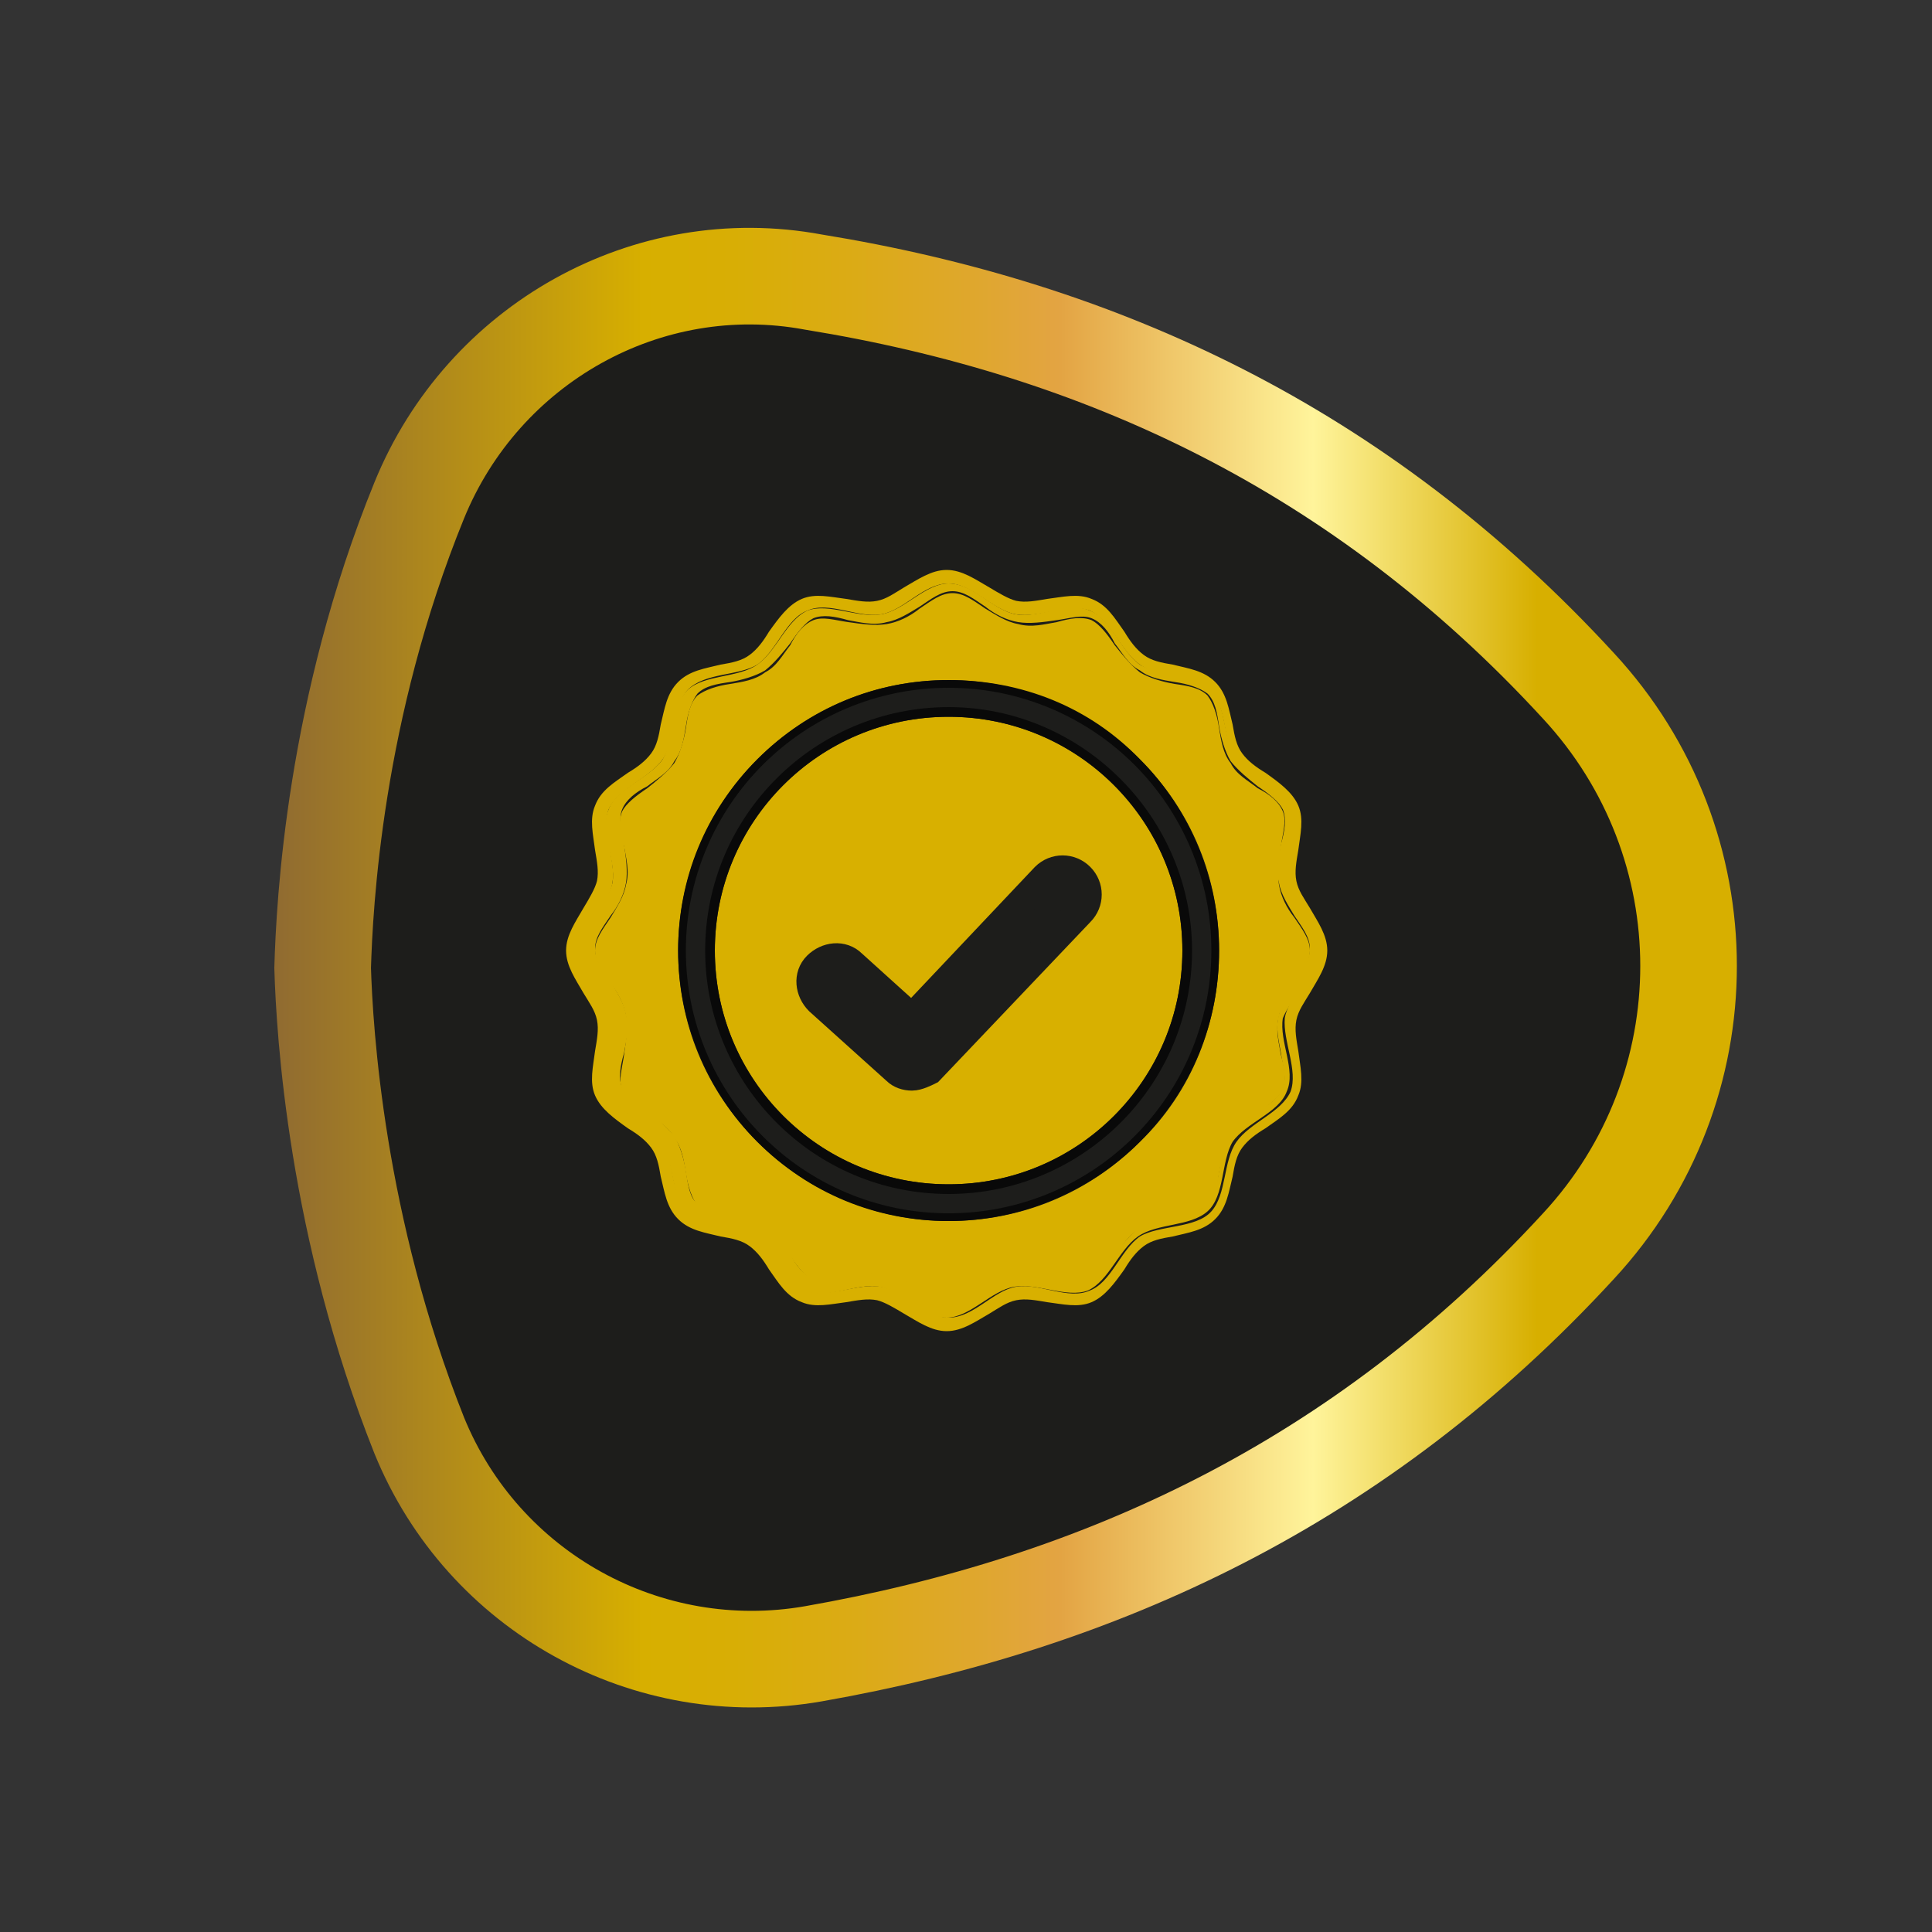 <svg xmlns="http://www.w3.org/2000/svg" xmlns:xlink="http://www.w3.org/1999/xlink" x="0px" y="0px" viewBox="0 0 100 100" style="enable-background:new 0 0 100 100;" xml:space="preserve"><rect x="0" y="0" width="100" height="100" fill="#333333" stroke="none"/><style type="text/css">	.st0{display:none;}	.st1{display:inline;}	.st2{fill:#1D1D1B;stroke:url(#SVGID_1_);stroke-width:5;stroke-miterlimit:10;}	.st3{fill:#D8B000;}	.st4{fill:#1D1D1B;stroke:url(#SVGID_00000003788738115070851840000017572051877356183474_);stroke-width:5;stroke-miterlimit:10;}	.st5{fill:#1D1D1B;stroke:url(#SVGID_00000075137319821905468550000013851167849492736703_);stroke-width:5;stroke-miterlimit:10;}	.st6{fill-rule:evenodd;clip-rule:evenodd;fill:#D8B000;}	.st7{fill:#1D1D1B;stroke:url(#SVGID_00000098216064134813382530000005145808998877312161_);stroke-width:5;stroke-miterlimit:10;}	.st8{fill:#1D1D1B;stroke:url(#SVGID_00000059306876277181604140000017054554926967181199_);stroke-width:5;stroke-miterlimit:10;}	.st9{fill:#1D1D1B;stroke:url(#SVGID_00000021838547031416728010000016183865935413766304_);stroke-width:5;stroke-miterlimit:10;}	.st10{fill:#1D1D1B;stroke:url(#SVGID_00000100349821979869446640000002654581219076628874_);stroke-width:5;stroke-miterlimit:10;}	.st11{fill:#1D1D1B;stroke:url(#SVGID_00000082357671027670245690000003250103704237532545_);stroke-width:5;stroke-miterlimit:10;}	.st12{fill:#090909;}	.st13{fill:#1D1D1B;}	.st14{fill:#1D1D1B;stroke:#1D1D1B;stroke-width:1.5;stroke-miterlimit:10;}	.st15{fill:none;}	.st16{fill:#1D1D1B;stroke:url(#SVGID_00000147197745101190152050000014359690393836255621_);stroke-width:5;stroke-miterlimit:10;}	.st17{fill-rule:evenodd;clip-rule:evenodd;fill:#1D1D1B;}	.st18{fill:#1D1D1B;stroke:url(#SVGID_00000047043761781062413120000013502136277389745802_);stroke-width:5;stroke-miterlimit:10;}	.st19{fill:#1D1D1B;stroke:url(#SVGID_00000176732227304579410830000009766772429244843911_);stroke-width:5;stroke-miterlimit:10;}	.st20{fill:#1D1D1B;stroke:url(#SVGID_00000036967000223761905600000000155115495014461878_);stroke-width:5;stroke-miterlimit:10;}	.st21{fill:#1D1D1B;stroke:url(#SVGID_00000103952040743439548300000009466256727674476473_);stroke-width:5;stroke-miterlimit:10;}	.st22{fill:#1D1D1B;stroke:url(#SVGID_00000067926782359779763800000008951583480148512146_);stroke-width:5;stroke-miterlimit:10;}	.st23{fill:#1D1D1B;stroke:url(#SVGID_00000068675123155421606880000008140707144569424515_);stroke-width:5;stroke-miterlimit:10;}	.st24{fill:#1D1D1B;stroke:url(#SVGID_00000120555657424694718130000003695261848004917640_);stroke-width:5;stroke-miterlimit:10;}</style><g id="FB" class="st0">	<g class="st1">					<linearGradient id="SVGID_1_" gradientUnits="userSpaceOnUse" x1="-99.471" y1="50" x2="-23.817" y2="50" gradientTransform="matrix(-1 0 0 1 -11.644 0)">			<stop offset="0" style="stop-color:#6D3B06"></stop>			<stop offset="0.253" style="stop-color:#F0D762"></stop>			<stop offset="0.473" style="stop-color:#E3A443"></stop>			<stop offset="0.683" style="stop-color:#C98B1F"></stop>			<stop offset="0.876" style="stop-color:#FFE155"></stop>			<stop offset="0.877" style="stop-color:#FFE155"></stop>			<stop offset="0.904" style="stop-color:#D7B748"></stop>			<stop offset="0.931" style="stop-color:#B8963E"></stop>			<stop offset="0.956" style="stop-color:#A27E37"></stop>			<stop offset="0.98" style="stop-color:#957032"></stop>			<stop offset="1" style="stop-color:#906B31"></stop>		</linearGradient>		<path class="st2" d="M79.7,35.5c7.6,8.2,7.6,20.8,0,29C68.3,76.8,54.8,83,40,85.6c-8.6,1.5-17.1-3.2-20.4-11.3   c-4.3-10.8-4.9-20.9-5-24.2c0.1-3.3,0.6-13.4,5-24.2c3.3-8.1,11.8-12.9,20.4-11.3C54.8,17,68.3,23.2,79.7,35.5z"></path>		<path class="st3" d="M55.1,50h-4.9v17.3h-7.2V50h-3.4v-6.1h3.4v-4c0-2.8,1.3-7.3,7.3-7.3l5.3,0v5.9h-3.9c-0.6,0-1.5,0.3-1.5,1.7   v3.6h5.5L55.1,50z M55.1,50"></path>	</g></g><g id="IN" class="st0">	<g class="st1">					<linearGradient id="SVGID_00000149363884364298466890000005176121740283636099_" gradientUnits="userSpaceOnUse" x1="-99.471" y1="50" x2="-23.817" y2="50" gradientTransform="matrix(-1 0 0 1 -11.644 0)">			<stop offset="0.137" style="stop-color:#D7AF00"></stop>			<stop offset="0.29" style="stop-color:#FFF49B"></stop>			<stop offset="0.463" style="stop-color:#E3A443"></stop>			<stop offset="0.52" style="stop-color:#DFA72E"></stop>			<stop offset="0.607" style="stop-color:#DBAB15"></stop>			<stop offset="0.686" style="stop-color:#D8AE05"></stop>			<stop offset="0.749" style="stop-color:#D7AF00"></stop>			<stop offset="1" style="stop-color:#906B31"></stop>		</linearGradient>					<path style="fill:#1D1D1B;stroke:url(#SVGID_00000149363884364298466890000005176121740283636099_);stroke-width:5;stroke-miterlimit:10;" d="   M79.7,35.5c7.6,8.2,7.6,20.8,0,29C68.3,76.8,54.8,83,40,85.6c-8.6,1.5-17.1-3.2-20.4-11.3c-4.3-10.8-4.9-20.9-5-24.2   c0.1-3.3,0.6-13.4,5-24.2c3.3-8.1,11.8-12.9,20.4-11.3C54.8,17,68.3,23.2,79.7,35.5z"></path>		<path class="st3" d="M63.6,52.5v12.1h-7V53.4c0-2.8-1-4.8-3.6-4.8c-1.9,0-3.1,1.3-3.6,2.6c-0.2,0.5-0.2,1.1-0.2,1.7v11.8h-7   c0,0,0.1-19.2,0-21.2h7v3c0,0,0,0,0,0.1h0v-0.1c0.9-1.4,2.6-3.5,6.3-3.5C60.1,43,63.6,46,63.6,52.5L63.6,52.5z M34.7,33.3   c-2.4,0-4,1.6-4,3.7c0,2,1.5,3.7,3.9,3.7h0c2.5,0,4-1.6,4-3.7C38.6,34.9,37.2,33.3,34.7,33.3L34.7,33.3z M31.2,64.7h7V43.5h-7   V64.7z M31.2,64.7"></path>	</g></g><g id="WH" class="st0">	<g class="st1">					<linearGradient id="SVGID_00000119078047636097121810000001458567661270797450_" gradientUnits="userSpaceOnUse" x1="-99.471" y1="50" x2="-23.817" y2="50" gradientTransform="matrix(-1 0 0 1 -11.644 0)">			<stop offset="0.137" style="stop-color:#D7AF00"></stop>			<stop offset="0.29" style="stop-color:#FFF49B"></stop>			<stop offset="0.463" style="stop-color:#E3A443"></stop>			<stop offset="0.52" style="stop-color:#DFA72E"></stop>			<stop offset="0.607" style="stop-color:#DBAB15"></stop>			<stop offset="0.686" style="stop-color:#D8AE05"></stop>			<stop offset="0.749" style="stop-color:#D7AF00"></stop>			<stop offset="1" style="stop-color:#906B31"></stop>		</linearGradient>					<path style="fill:#1D1D1B;stroke:url(#SVGID_00000119078047636097121810000001458567661270797450_);stroke-width:5;stroke-miterlimit:10;" d="   M79.7,35.5c7.6,8.2,7.6,20.8,0,29C68.3,76.8,54.8,83,40,85.6c-8.6,1.5-17.1-3.2-20.4-11.3c-4.3-10.8-4.9-20.9-5-24.2   c0.1-3.3,0.6-13.4,5-24.2c3.3-8.1,11.8-12.9,20.4-11.3C54.8,17,68.3,23.2,79.7,35.5z"></path>		<path class="st6" d="M54.4,54.1c-0.4-0.2-2.5-1.4-2.9-1.5c-0.4-0.2-0.7-0.2-1,0.2c-0.3,0.4-1.2,1.4-1.4,1.7   c-0.3,0.3-0.5,0.3-1,0.1c-0.4-0.2-1.8-0.7-3.4-2.3c-1.3-1.2-2.1-2.7-2.3-3.1c-0.2-0.4,0-0.7,0.2-0.9c0.2-0.2,0.5-0.5,0.7-0.7   c0.2-0.2,0.3-0.4,0.5-0.7c0.2-0.3,0.1-0.5,0-0.8c-0.1-0.2-0.9-2.4-1.2-3.3c-0.3-0.9-0.7-0.8-1-0.8c-0.3,0-0.5-0.1-0.8-0.1   c-0.3,0-0.8,0.1-1.2,0.5c-0.4,0.4-1.6,1.4-1.7,3.6c-0.1,2.2,1.4,4.3,1.6,4.6c0.2,0.3,2.8,5,7.2,6.9c4.4,1.9,4.4,1.3,5.2,1.3   c0.8,0,2.6-1,3-2c0.4-1,0.4-1.9,0.3-2.1C55.1,54.4,54.8,54.3,54.4,54.1L54.4,54.1z M46.4,64.5c-2.9,0-5.6-0.9-7.8-2.4l-5.5,1.8   l1.8-5.3c-1.7-2.3-2.7-5.2-2.7-8.4c0-7.9,6.4-14.3,14.3-14.3c7.9,0,14.3,6.4,14.3,14.3C60.6,58.1,54.2,64.5,46.4,64.5L46.4,64.5z    M46.4,33.1c-9.5,0-17.1,7.7-17.1,17.1c0,3.2,0.9,6.3,2.5,8.8l-3.1,9.2l9.5-3c2.5,1.4,5.3,2.1,8.3,2.1c9.5,0,17.1-7.7,17.1-17.1   C63.5,40.7,55.8,33.1,46.4,33.1L46.4,33.1z"></path>	</g></g><g id="YT" class="st0">	<g class="st1">					<linearGradient id="SVGID_00000005244355596041073770000008783068761318975632_" gradientUnits="userSpaceOnUse" x1="-99.471" y1="50" x2="-23.817" y2="50" gradientTransform="matrix(-1 0 0 1 -11.644 0)">			<stop offset="0.137" style="stop-color:#D7AF00"></stop>			<stop offset="0.29" style="stop-color:#FFF49B"></stop>			<stop offset="0.463" style="stop-color:#E3A443"></stop>			<stop offset="0.52" style="stop-color:#DFA72E"></stop>			<stop offset="0.607" style="stop-color:#DBAB15"></stop>			<stop offset="0.686" style="stop-color:#D8AE05"></stop>			<stop offset="0.749" style="stop-color:#D7AF00"></stop>			<stop offset="1" style="stop-color:#906B31"></stop>		</linearGradient>					<path style="fill:#1D1D1B;stroke:url(#SVGID_00000005244355596041073770000008783068761318975632_);stroke-width:5;stroke-miterlimit:10;" d="   M79.7,35.5c7.6,8.2,7.6,20.8,0,29C68.3,76.8,54.8,83,40,85.6c-8.6,1.5-17.1-3.2-20.4-11.3c-4.3-10.8-4.9-20.9-5-24.2   c0.1-3.3,0.6-13.4,5-24.2c3.3-8.1,11.8-12.9,20.4-11.3C54.8,17,68.3,23.2,79.7,35.5z"></path>		<path class="st6" d="M66.6,41.4c0-3.1-2.5-5.6-5.6-5.6H34.5c-3.1,0-5.6,2.5-5.6,5.6v15.1c0,3.1,2.5,5.6,5.6,5.6H61   c3.1,0,5.6-2.5,5.6-5.6V41.4z M44,55.4V41.2l10.8,7.1L44,55.4z M44,55.4"></path>	</g></g><g id="G_x2B_" class="st0">	<g class="st1">					<linearGradient id="SVGID_00000108267024841217629490000002410860641293364115_" gradientUnits="userSpaceOnUse" x1="-99.471" y1="50" x2="-23.817" y2="50" gradientTransform="matrix(-1 0 0 1 -11.644 0)">			<stop offset="0.137" style="stop-color:#D7AF00"></stop>			<stop offset="0.29" style="stop-color:#FFF49B"></stop>			<stop offset="0.463" style="stop-color:#E3A443"></stop>			<stop offset="0.52" style="stop-color:#DFA72E"></stop>			<stop offset="0.607" style="stop-color:#DBAB15"></stop>			<stop offset="0.686" style="stop-color:#D8AE05"></stop>			<stop offset="0.749" style="stop-color:#D7AF00"></stop>			<stop offset="1" style="stop-color:#906B31"></stop>		</linearGradient>					<path style="fill:#1D1D1B;stroke:url(#SVGID_00000108267024841217629490000002410860641293364115_);stroke-width:5;stroke-miterlimit:10;" d="   M79.7,35.5c7.6,8.2,7.6,20.8,0,29C68.3,76.8,54.8,83,40,85.6c-8.6,1.5-17.1-3.2-20.4-11.3c-4.3-10.8-4.9-20.9-5-24.2   c0.1-3.3,0.6-13.4,5-24.2c3.3-8.1,11.8-12.9,20.4-11.3C54.8,17,68.3,23.2,79.7,35.5z"></path>		<path class="st3" d="M44.4,49.2h12.1c0.1,0.6,0.2,1.3,0.2,2.1c0,7.3-4.9,12.5-12.3,12.5c-7.1,0-12.8-5.7-12.8-12.8   c0-7.1,5.7-12.8,12.8-12.8c3.5,0,6.4,1.3,8.6,3.3l-3.5,3.4c-1-0.9-2.6-2-5.1-2c-4.4,0-7.9,3.6-7.9,8.1s3.6,8.1,7.9,8.1   c5.1,0,7-3.6,7.3-5.5h-7.3V49.2L44.4,49.2z M71.8,49.2h-3.7v-3.7h-3.7v3.7h-3.7v3.7h3.7v3.7h3.7v-3.7h3.7V49.2z"></path>	</g></g><g id="TEL" class="st0">	<g class="st1">					<linearGradient id="SVGID_00000011010605819521185880000003198464252506943409_" gradientUnits="userSpaceOnUse" x1="-99.471" y1="50" x2="-23.817" y2="50" gradientTransform="matrix(-1 0 0 1 -11.644 0)">			<stop offset="0.137" style="stop-color:#D7AF00"></stop>			<stop offset="0.29" style="stop-color:#FFF49B"></stop>			<stop offset="0.463" style="stop-color:#E3A443"></stop>			<stop offset="0.52" style="stop-color:#DFA72E"></stop>			<stop offset="0.607" style="stop-color:#DBAB15"></stop>			<stop offset="0.686" style="stop-color:#D8AE05"></stop>			<stop offset="0.749" style="stop-color:#D7AF00"></stop>			<stop offset="1" style="stop-color:#906B31"></stop>		</linearGradient>					<path style="fill:#1D1D1B;stroke:url(#SVGID_00000011010605819521185880000003198464252506943409_);stroke-width:5;stroke-miterlimit:10;" d="   M79.7,35.5c7.6,8.2,7.6,20.8,0,29C68.3,76.8,54.8,83,40,85.6c-8.6,1.5-17.1-3.2-20.4-11.3c-4.3-10.8-4.9-20.9-5-24.2   c0.1-3.3,0.6-13.4,5-24.2c3.3-8.1,11.8-12.9,20.4-11.3C54.8,17,68.3,23.2,79.7,35.5z"></path>		<path id="g4780_1_" class="st3" d="M60,57.1c1.3,1,2.9,1.9,2.2,4.1c-0.8,2.3-3.6,4.6-6,4.6c-0.3-0.1-1-0.2-1.6-0.5   c-10.5-4.5-18.1-11.9-22.4-22.5c-1.5-3.6,0.1-6.6,3.7-7.8c0.7-0.2,1.3-0.2,1.9,0c1.6,0.6,5.5,6,5.6,7.6c0.1,1.2-0.8,1.9-1.6,2.5   c-1.6,1.1-1.6,2.4-0.9,4c1.5,3.4,4.2,5.8,7.5,7.4c1.2,0.6,2.4,0.5,3.2-0.8c1.5-2.3,3.3-2.2,5.3-0.8C58,55.6,59.1,56.3,60,57.1   L60,57.1z M48.3,35.7c7.7,1.2,11.2,4.8,12.2,12.5c0.1,0.7-0.2,1.8,0.8,1.8c1.1,0,0.8-1,0.8-1.8c0.1-7.3-6.2-14-13.6-14.2   c-0.6,0.1-1.7-0.4-1.8,0.9C46.7,35.7,47.6,35.6,48.3,35.7L48.3,35.7z M49.8,37.8c-0.7-0.1-1.7-0.4-1.9,0.6c-0.2,1.1,0.9,1,1.6,1.1   c4.7,1.1,6.4,2.8,7.2,7.5c0.1,0.7-0.1,1.7,1.1,1.6c0.9-0.1,0.5-1,0.6-1.6C58.4,42.4,54.5,38.3,49.8,37.8L49.8,37.8z M50.2,41.5   c-0.5,0-1,0.1-1.2,0.6c-0.3,0.8,0.3,1,0.9,1.1c1.9,0.3,3,1.5,3.2,3.4c0.1,0.5,0.4,0.9,0.9,0.9c0.7-0.1,0.8-0.7,0.7-1.3   C54.8,43.9,52.3,41.4,50.2,41.5L50.2,41.5z"></path>	</g></g><g id="INS" class="st0">	<g class="st1">					<linearGradient id="SVGID_00000172398913570164086590000002950918284400830868_" gradientUnits="userSpaceOnUse" x1="-99.471" y1="50" x2="-23.817" y2="50" gradientTransform="matrix(-1 0 0 1 -11.644 0)">			<stop offset="0.137" style="stop-color:#D7AF00"></stop>			<stop offset="0.29" style="stop-color:#FFF49B"></stop>			<stop offset="0.463" style="stop-color:#E3A443"></stop>			<stop offset="0.52" style="stop-color:#DFA72E"></stop>			<stop offset="0.607" style="stop-color:#DBAB15"></stop>			<stop offset="0.686" style="stop-color:#D8AE05"></stop>			<stop offset="0.749" style="stop-color:#D7AF00"></stop>			<stop offset="1" style="stop-color:#906B31"></stop>		</linearGradient>					<path style="fill:#1D1D1B;stroke:url(#SVGID_00000172398913570164086590000002950918284400830868_);stroke-width:5;stroke-miterlimit:10;" d="   M79.7,35.5c7.6,8.2,7.6,20.8,0,29C68.3,76.8,54.8,83,40,85.6c-8.6,1.5-17.1-3.2-20.4-11.3c-4.3-10.8-4.9-20.9-5-24.2   c0.1-3.3,0.6-13.4,5-24.2c3.3-8.1,11.8-12.9,20.4-11.3C54.8,17,68.3,23.2,79.7,35.5z"></path>		<path class="st3" d="M55.9,66.4H38c-4.1,0-7.4-3.3-7.4-7.4V41.1c0-4.1,3.3-7.4,7.4-7.4h17.9c4.1,0,7.4,3.3,7.4,7.4V59   C63.3,63.1,59.9,66.4,55.9,66.4z M38,37c-2.3,0-4.1,1.9-4.1,4.1V59c0,2.3,1.9,4.2,4.1,4.2h17.9c2.3,0,4.1-1.9,4.1-4.2V41.1   c0-2.3-1.9-4.1-4.1-4.1H38z M46.9,58.6c-4.7,0-8.5-3.8-8.5-8.5c0-4.7,3.8-8.5,8.5-8.5c4.7,0,8.5,3.8,8.5,8.5   C55.4,54.8,51.6,58.6,46.9,58.6z M46.9,45c-2.9,0-5.2,2.3-5.2,5.2c0,2.9,2.3,5.2,5.2,5.2c2.9,0,5.2-2.3,5.2-5.2   C52.1,47.3,49.8,45,46.9,45z M55.7,39.7c-1.2,0-2.1,1-2.1,2.1c0,1.2,1,2.1,2.1,2.1c1.2,0,2.1-1,2.1-2.1   C57.8,40.6,56.9,39.7,55.7,39.7z"></path>	</g></g><g id="Kwaliteit">	<g>					<linearGradient id="SVGID_00000003816505274476917410000012551710973518685858_" gradientUnits="userSpaceOnUse" x1="-101.562" y1="50" x2="-25.907" y2="50" gradientTransform="matrix(-1 0 0 1 -11.644 0)">			<stop offset="0.137" style="stop-color:#D7AF00"></stop>			<stop offset="0.29" style="stop-color:#FFF49B"></stop>			<stop offset="0.463" style="stop-color:#E3A443"></stop>			<stop offset="0.52" style="stop-color:#DFA72E"></stop>			<stop offset="0.607" style="stop-color:#DBAB15"></stop>			<stop offset="0.686" style="stop-color:#D8AE05"></stop>			<stop offset="0.749" style="stop-color:#D7AF00"></stop>			<stop offset="1" style="stop-color:#906B31"></stop>		</linearGradient>					<path style="fill:#1D1D1B;stroke:url(#SVGID_00000003816505274476917410000012551710973518685858_);stroke-width:5;stroke-miterlimit:10;" d="   M81.7,35.5c7.6,8.2,7.6,20.8,0,29C70.4,76.8,56.9,83,42.1,85.6c-8.6,1.5-17.1-3.2-20.4-11.3c-4.3-10.8-4.9-20.9-5-24.2   c0.1-3.3,0.6-13.4,5-24.2c3.3-8.1,11.8-12.9,20.4-11.3C56.9,17,70.4,23.2,81.7,35.5z"></path>		<path class="st3" d="M67,50.9c0.4-0.6,0.8-1.1,0.8-1.7s-0.4-1.1-0.8-1.7c-0.4-0.5-0.7-1.1-0.8-1.7c-0.1-0.6,0-1.3,0.1-2   c0.1-0.7,0.3-1.3,0.1-1.8c-0.2-0.5-0.7-0.9-1.3-1.2c-0.5-0.4-1.1-0.7-1.4-1.3c-0.4-0.5-0.5-1.2-0.6-1.8c-0.1-0.7-0.3-1.3-0.6-1.7   c-0.4-0.4-1-0.5-1.7-0.6c-0.6-0.1-1.3-0.3-1.8-0.6c-0.5-0.4-0.9-0.9-1.3-1.4c-0.4-0.6-0.8-1.1-1.2-1.3c-0.5-0.2-1.1-0.1-1.8,0.1   c-0.6,0.1-1.3,0.3-2,0.1c-0.6-0.1-1.2-0.5-1.7-0.8c-0.6-0.4-1.1-0.8-1.7-0.8s-1.1,0.4-1.7,0.8c-0.5,0.4-1.1,0.7-1.7,0.8   c-0.6,0.1-1.3,0-2-0.1c-0.7-0.1-1.3-0.3-1.8-0.1c-0.5,0.2-0.9,0.7-1.2,1.3c-0.4,0.5-0.7,1.1-1.3,1.4c-0.5,0.4-1.2,0.5-1.8,0.6   c-0.7,0.1-1.3,0.3-1.7,0.6c-0.4,0.4-0.5,1-0.6,1.7c-0.1,0.6-0.3,1.3-0.6,1.8c-0.4,0.5-0.9,0.9-1.4,1.3c-0.6,0.4-1.1,0.8-1.3,1.2   c-0.2,0.5-0.1,1.1,0.1,1.8c0.1,0.6,0.3,1.3,0.1,2c-0.1,0.6-0.5,1.2-0.8,1.7c-0.4,0.6-0.8,1.1-0.8,1.7s0.4,1.1,0.8,1.7   c0.4,0.5,0.7,1.1,0.8,1.7c0.1,0.6,0,1.3-0.1,2c-0.1,0.7-0.3,1.3-0.1,1.8c0.2,0.5,0.7,0.9,1.3,1.2c0.5,0.4,1.1,0.7,1.4,1.3   c0.4,0.5,0.5,1.2,0.6,1.8c0.1,0.7,0.3,1.3,0.6,1.7s1,0.5,1.7,0.6c0.6,0.1,1.3,0.3,1.8,0.6c0.5,0.4,0.9,0.9,1.3,1.4   c0.4,0.6,0.8,1.1,1.2,1.3c0.5,0.2,1.1,0.1,1.8-0.1c0.5-0.1,0.9-0.2,1.4-0.2c0.2,0,0.4,0,0.6,0.1c0.6,0.1,1.2,0.5,1.7,0.8   c0.6,0.4,1.1,0.8,1.7,0.8s1.1-0.4,1.7-0.8c0.5-0.4,1.1-0.7,1.7-0.8c0.6-0.1,1.3,0,2,0.1c0.7,0.1,1.3,0.3,1.8,0.1   c0.5-0.2,0.9-0.7,1.2-1.3c0.4-0.5,0.7-1.1,1.3-1.4c0.5-0.4,1.2-0.5,1.8-0.6c0.7-0.1,1.3-0.3,1.7-0.6s0.5-1,0.6-1.7   c0.1-0.6,0.3-1.3,0.6-1.8c0.4-0.5,0.9-0.9,1.4-1.3c0.6-0.4,1.1-0.8,1.3-1.2c0.2-0.5,0.1-1.1-0.1-1.8c-0.1-0.6-0.3-1.3-0.1-2   C66.3,52,66.7,51.4,67,50.9z M59,59.1c-2.7,2.7-6.2,4.1-9.9,4.1s-7.3-1.5-9.9-4.1c-2.7-2.7-4.1-6.2-4.1-9.9s1.5-7.3,4.1-9.9   c2.7-2.7,6.2-4.1,9.9-4.1s7.3,1.5,9.9,4.1c2.7,2.7,4.1,6.2,4.1,9.9S61.7,56.5,59,59.1z"></path>		<path class="st3" d="M67.8,51.4c0.4-0.7,0.9-1.4,0.9-2.2s-0.5-1.5-0.9-2.2c-0.3-0.5-0.6-0.9-0.7-1.4c-0.1-0.5,0-1,0.1-1.6   c0.1-0.8,0.3-1.6,0-2.3c-0.3-0.7-1-1.2-1.7-1.7c-0.5-0.3-0.9-0.6-1.2-1c-0.3-0.4-0.4-0.9-0.5-1.5c-0.2-0.8-0.3-1.6-0.9-2.2   s-1.4-0.7-2.2-0.9c-0.6-0.1-1.1-0.2-1.5-0.5c-0.4-0.3-0.7-0.7-1-1.2c-0.5-0.7-0.9-1.4-1.7-1.7c-0.7-0.3-1.5-0.1-2.3,0   c-0.6,0.1-1.1,0.2-1.6,0.1c-0.4-0.1-0.9-0.4-1.4-0.7c-0.7-0.4-1.4-0.9-2.2-0.9s-1.5,0.5-2.2,0.9c-0.5,0.3-0.9,0.6-1.4,0.7   c-0.5,0.1-1,0-1.6-0.1c-0.8-0.1-1.6-0.3-2.3,0c-0.7,0.3-1.2,1-1.7,1.7c-0.3,0.5-0.6,0.9-1,1.2c-0.4,0.3-0.9,0.4-1.5,0.5   c-0.8,0.2-1.6,0.3-2.2,0.9s-0.7,1.4-0.9,2.2c-0.1,0.6-0.2,1.1-0.5,1.5c-0.3,0.4-0.7,0.7-1.2,1c-0.7,0.5-1.4,0.9-1.7,1.7   c-0.3,0.7-0.1,1.5,0,2.3c0.1,0.6,0.2,1.1,0.1,1.6c-0.1,0.4-0.4,0.9-0.7,1.4c-0.4,0.7-0.9,1.4-0.9,2.2c0,0.8,0.5,1.5,0.9,2.2   c0.3,0.5,0.6,0.9,0.7,1.4c0.1,0.5,0,1-0.1,1.6c-0.1,0.8-0.3,1.6,0,2.3c0.3,0.7,1,1.2,1.7,1.7c0.5,0.3,0.9,0.6,1.2,1   c0.3,0.4,0.4,0.9,0.5,1.5c0.2,0.8,0.3,1.6,0.9,2.2c0.6,0.6,1.4,0.7,2.2,0.9c0.6,0.1,1.1,0.2,1.5,0.5c0.4,0.3,0.7,0.7,1,1.2   c0.5,0.7,0.9,1.4,1.7,1.7c0.7,0.3,1.5,0.1,2.3,0c0.6-0.1,1.1-0.2,1.6-0.1c0.4,0.1,0.9,0.4,1.4,0.7c0.7,0.4,1.4,0.9,2.2,0.9   s1.5-0.5,2.2-0.9c0.5-0.3,0.9-0.6,1.4-0.7c0.5-0.1,1,0,1.6,0.1c0.8,0.1,1.6,0.3,2.3,0c0.7-0.3,1.2-1,1.7-1.7   c0.3-0.5,0.6-0.9,1-1.2c0.4-0.3,0.9-0.4,1.5-0.5c0.8-0.2,1.6-0.3,2.2-0.9c0.6-0.6,0.7-1.4,0.9-2.2c0.1-0.6,0.2-1.1,0.5-1.5   c0.3-0.4,0.7-0.7,1.2-1c0.7-0.5,1.4-0.9,1.7-1.7c0.3-0.7,0.1-1.5,0-2.3c-0.1-0.6-0.2-1.1-0.1-1.6C67.2,52.3,67.5,51.9,67.8,51.4z    M66.8,56.5c-0.5,1.1-2.1,1.6-2.8,2.6c-0.7,1-0.5,2.7-1.3,3.6S60,63.4,59,64c-1,0.7-1.5,2.4-2.6,2.8c-1.1,0.5-2.6-0.4-3.8-0.2   c-1.2,0.2-2.2,1.6-3.5,1.6c-1.2,0-2.3-1.4-3.5-1.6c-1.2-0.2-2.7,0.6-3.8,0.2c-1.1-0.5-1.6-2.1-2.6-2.8c-1-0.7-2.7-0.5-3.6-1.3   c-0.9-0.9-0.7-2.6-1.3-3.6c-0.7-1-2.4-1.5-2.8-2.6c-0.5-1.1,0.4-2.6,0.2-3.8c-0.2-1.2-1.6-2.2-1.6-3.5c0-1.2,1.4-2.3,1.6-3.5   c0.2-1.2-0.6-2.7-0.2-3.8c0.5-1.1,2.1-1.6,2.8-2.6c0.7-1,0.5-2.7,1.3-3.6c0.9-0.9,2.6-0.7,3.6-1.3c1-0.7,1.5-2.4,2.6-2.8   c1.1-0.5,2.6,0.4,3.8,0.2c1.2-0.2,2.2-1.6,3.5-1.6c1.2,0,2.3,1.4,3.5,1.6c1.2,0.2,2.7-0.6,3.8-0.2c1.1,0.5,1.6,2.1,2.6,2.8   c1,0.7,2.7,0.5,3.6,1.3s0.7,2.6,1.3,3.6c0.7,1,2.4,1.5,2.8,2.6c0.5,1.1-0.4,2.6-0.2,3.8c0.2,1.2,1.6,2.2,1.6,3.5   c0,1.2-1.4,2.3-1.6,3.5C66.4,53.9,67.2,55.4,66.8,56.5z"></path>		<path class="st3" d="M68.2,49.2c0-1.2-1.4-2.3-1.6-3.5c-0.2-1.2,0.6-2.7,0.2-3.8c-0.5-1.1-2.1-1.6-2.8-2.6c-0.7-1-0.5-2.7-1.3-3.6   S60,35,59,34.4c-1-0.7-1.5-2.4-2.6-2.8c-1.1-0.5-2.6,0.4-3.8,0.2c-1.2-0.2-2.2-1.6-3.5-1.6c-1.2,0-2.3,1.4-3.5,1.6   c-1.2,0.2-2.7-0.6-3.8-0.2c-1.1,0.5-1.6,2.1-2.6,2.8c-1,0.7-2.7,0.5-3.6,1.3c-0.9,0.9-0.7,2.6-1.3,3.6c-0.7,1-2.4,1.5-2.8,2.6   c-0.5,1.1,0.4,2.6,0.2,3.8C31.4,46.9,30,48,30,49.2c0,1.2,1.4,2.3,1.6,3.5c0.2,1.2-0.6,2.7-0.2,3.8c0.5,1.1,2.1,1.6,2.8,2.6   c0.7,1,0.5,2.7,1.3,3.6c0.9,0.9,2.6,0.7,3.6,1.3c1,0.7,1.5,2.4,2.6,2.8c1.1,0.5,2.6-0.4,3.8-0.2c1.2,0.2,2.2,1.6,3.5,1.6   c1.2,0,2.3-1.4,3.5-1.6c1.2-0.2,2.7,0.6,3.8,0.2c1.1-0.5,1.6-2.1,2.6-2.8c1-0.7,2.7-0.5,3.6-1.3s0.7-2.6,1.3-3.6   c0.7-1,2.4-1.5,2.8-2.6c0.5-1.1-0.4-2.6-0.2-3.8C66.9,51.5,68.2,50.4,68.2,49.2z M66.3,54.5c0.1,0.7,0.3,1.3,0.1,1.8   c-0.2,0.5-0.7,0.9-1.3,1.2c-0.5,0.4-1.1,0.7-1.4,1.3c-0.4,0.5-0.5,1.2-0.6,1.8c-0.1,0.7-0.3,1.3-0.6,1.7s-1,0.5-1.7,0.6   c-0.6,0.1-1.3,0.3-1.8,0.6c-0.5,0.4-0.9,0.9-1.3,1.4c-0.4,0.6-0.8,1.1-1.2,1.3c-0.5,0.2-1.1,0.1-1.8-0.1c-0.6-0.1-1.3-0.3-2-0.1   c-0.6,0.1-1.2,0.5-1.7,0.8c-0.6,0.4-1.1,0.8-1.7,0.8s-1.1-0.4-1.7-0.8c-0.5-0.4-1.1-0.7-1.7-0.8c-0.2,0-0.4-0.1-0.6-0.1   c-0.5,0-0.9,0.1-1.4,0.2c-0.7,0.1-1.3,0.3-1.8,0.1c-0.5-0.2-0.9-0.7-1.2-1.3c-0.4-0.5-0.7-1.1-1.3-1.4c-0.5-0.4-1.2-0.5-1.8-0.6   c-0.7-0.1-1.3-0.3-1.7-0.6s-0.5-1-0.6-1.7c-0.1-0.6-0.3-1.3-0.6-1.8c-0.4-0.5-0.9-0.9-1.4-1.3c-0.6-0.4-1.1-0.8-1.3-1.2   c-0.2-0.5-0.1-1.1,0.1-1.8c0.1-0.6,0.3-1.3,0.1-2c-0.1-0.6-0.5-1.2-0.8-1.7c-0.4-0.6-0.8-1.1-0.8-1.7s0.4-1.1,0.8-1.7   c0.4-0.5,0.7-1.1,0.8-1.7c0.1-0.6,0-1.3-0.1-2c-0.1-0.7-0.3-1.3-0.1-1.8c0.2-0.5,0.7-0.9,1.3-1.2c0.5-0.4,1.1-0.7,1.4-1.3   c0.4-0.5,0.5-1.2,0.6-1.8c0.1-0.7,0.3-1.3,0.6-1.7c0.4-0.4,1-0.5,1.7-0.6c0.6-0.1,1.3-0.3,1.8-0.6c0.5-0.4,0.9-0.9,1.3-1.4   c0.4-0.6,0.8-1.1,1.2-1.3c0.5-0.2,1.1-0.1,1.8,0.1c0.6,0.1,1.3,0.3,2,0.1c0.6-0.1,1.2-0.5,1.7-0.8c0.6-0.4,1.1-0.8,1.7-0.8   s1.1,0.4,1.7,0.8c0.5,0.4,1.1,0.7,1.7,0.8c0.6,0.1,1.3,0,2-0.1c0.7-0.1,1.3-0.3,1.8-0.1c0.5,0.2,0.9,0.7,1.2,1.3   c0.4,0.5,0.7,1.1,1.3,1.4c0.5,0.4,1.2,0.5,1.8,0.6c0.7,0.1,1.3,0.3,1.7,0.6c0.4,0.4,0.5,1,0.6,1.7c0.1,0.6,0.3,1.3,0.6,1.8   c0.4,0.5,0.9,0.9,1.4,1.3c0.6,0.4,1.1,0.8,1.3,1.2c0.2,0.5,0.1,1.1-0.1,1.8c-0.1,0.6-0.3,1.3-0.1,2c0.1,0.6,0.5,1.2,0.8,1.7   c0.4,0.6,0.8,1.1,0.8,1.7s-0.4,1.1-0.8,1.7c-0.4,0.5-0.7,1.1-0.8,1.7C66,53.2,66.2,53.9,66.3,54.5z"></path>		<circle class="st3" cx="49.1" cy="49.2" r="12.1"></circle>		<path class="st12" d="M49.1,35.2c-3.8,0-7.3,1.5-9.9,4.1c-2.7,2.7-4.1,6.2-4.1,9.9s1.5,7.3,4.1,9.9c2.7,2.7,6.2,4.1,9.9,4.1   s7.3-1.5,9.9-4.1c2.7-2.7,4.1-6.2,4.1-9.9s-1.5-7.3-4.1-9.9C56.4,36.6,52.9,35.2,49.1,35.2z M49.1,62.8c-7.5,0-13.6-6.1-13.6-13.6   c0-7.5,6.1-13.6,13.6-13.6s13.6,6.1,13.6,13.6C62.7,56.7,56.6,62.8,49.1,62.8z"></path>		<path class="st12" d="M49.1,36.6c-6.9,0-12.6,5.6-12.6,12.6c0,6.9,5.6,12.6,12.6,12.6c6.9,0,12.6-5.6,12.6-12.6   C61.7,42.3,56,36.6,49.1,36.6z M49.1,61.3c-6.7,0-12.1-5.4-12.1-12.1s5.4-12.1,12.1-12.1s12.1,5.4,12.1,12.1S55.8,61.3,49.1,61.3z   "></path>		<path class="st13" d="M49.1,35.6c-7.5,0-13.6,6.1-13.6,13.6c0,7.5,6.1,13.6,13.6,13.6s13.6-6.1,13.6-13.6   C62.7,41.7,56.6,35.6,49.1,35.6z M58.7,58.8c-2.6,2.6-6,4-9.6,4c-3.6,0-7-1.4-9.6-4c-2.6-2.6-4-6-4-9.6c0-3.6,1.4-7,4-9.6   c2.6-2.6,6-4,9.6-4c3.6,0,7,1.4,9.6,4c2.6,2.6,4,6,4,9.6C62.7,52.8,61.3,56.2,58.7,58.8z"></path>		<g>			<g>				<path class="st14" d="M47.2,55.7c-0.3,0-0.6-0.1-0.8-0.3l-4-3.6c-0.5-0.5-0.6-1.3-0.1-1.8c0.5-0.5,1.3-0.6,1.8-0.1l3.1,2.8     l6.9-7.3c0.5-0.5,1.3-0.5,1.8,0c0.5,0.5,0.5,1.3,0,1.8l-7.8,8.2C47.9,55.5,47.5,55.7,47.2,55.7z"></path>			</g>		</g>		<line class="st15" x1="12.6" y1="71.1" x2="12.6" y2="71.7"></line>	</g></g><g id="Waardevol" class="st0">	<g class="st1">					<linearGradient id="SVGID_00000105407835032512287760000011285913473603865737_" gradientUnits="userSpaceOnUse" x1="-99.471" y1="50" x2="-23.817" y2="50" gradientTransform="matrix(-1 0 0 1 -11.644 0)">			<stop offset="0.137" style="stop-color:#D7AF00"></stop>			<stop offset="0.29" style="stop-color:#FFF49B"></stop>			<stop offset="0.463" style="stop-color:#E3A443"></stop>			<stop offset="0.52" style="stop-color:#DFA72E"></stop>			<stop offset="0.607" style="stop-color:#DBAB15"></stop>			<stop offset="0.686" style="stop-color:#D8AE05"></stop>			<stop offset="0.749" style="stop-color:#D7AF00"></stop>			<stop offset="1" style="stop-color:#906B31"></stop>		</linearGradient>					<path style="fill:#1D1D1B;stroke:url(#SVGID_00000105407835032512287760000011285913473603865737_);stroke-width:5;stroke-miterlimit:10;" d="   M79.7,35.5c7.6,8.2,7.6,20.8,0,29C68.3,76.8,54.8,83,40,85.6c-8.6,1.5-17.1-3.2-20.4-11.3c-4.3-10.8-4.9-20.9-5-24.2   c0.1-3.3,0.6-13.4,5-24.2c3.3-8.1,11.8-12.9,20.4-11.3C54.8,17,68.3,23.2,79.7,35.5z"></path>		<path class="st6" d="M61.1,40.3c-0.3,0.2-0.7,0.1-0.9-0.2c-0.2-0.3-0.1-0.7,0.2-0.9l3.7-2.1c0.3-0.2,0.7-0.1,0.9,0.2   c0.2,0.3,0.1,0.7-0.2,0.9L61.1,40.3z"></path>		<path class="st6" d="M62.4,47.9c-0.4,0-0.6-0.3-0.6-0.6c0-0.4,0.3-0.6,0.6-0.6h4.3c0.4,0,0.6,0.3,0.6,0.6c0,0.4-0.3,0.6-0.6,0.6   H62.4z"></path>		<path class="st6" d="M55.7,38.4c-2.2-2.2-5.3-3.6-8.7-3.6c-3.4,0-6.4,1.4-8.7,3.6c-2.2,2.2-3.6,5.3-3.6,8.7c0,4.5,1.8,6.3,3.5,8.1   c1.4,1.5,2.8,2.9,2.9,6c0,0.6,0.2,1.5,0.7,2.1c0.4,0.6,0.9,1,1.6,1h7c0.7,0,1.2-0.4,1.6-1c0.4-0.6,0.7-1.5,0.7-2.1   c0.1-3.1,1.5-4.6,2.9-6c1.7-1.8,3.5-3.6,3.5-8.1C59.3,43.7,57.9,40.6,55.7,38.4z"></path>		<path class="st6" d="M42.8,68.7c-0.4,0-0.6-0.5-0.6-1c0-0.6,0.3-1,0.6-1h8.5c0.4,0,0.6,0.5,0.6,1c0,0.6-0.3,1-0.6,1H42.8z"></path>		<path class="st6" d="M47.6,30.8c0,0.4-0.3,0.6-0.6,0.6c-0.4,0-0.6-0.3-0.6-0.6v-4.1c0-0.4,0.3-0.6,0.6-0.6c0.4,0,0.6,0.3,0.6,0.6   V30.8z"></path>		<path class="st6" d="M55.2,33.4c-0.2,0.3-0.6,0.4-0.9,0.2c-0.3-0.2-0.4-0.6-0.2-0.9l2.1-3.6c0.2-0.3,0.6-0.4,0.9-0.2   c0.3,0.2,0.4,0.6,0.2,0.9L55.2,33.4z"></path>		<path class="st6" d="M60.4,55.3c-0.3-0.2-0.4-0.6-0.2-0.9c0.2-0.3,0.6-0.4,0.9-0.2l3.8,2.2c0.3,0.2,0.4,0.6,0.2,0.9   c-0.2,0.3-0.6,0.4-0.9,0.2L60.4,55.3z"></path>		<path class="st6" d="M39.6,32.8c0.2,0.3,0.1,0.7-0.2,0.9c-0.3,0.2-0.7,0.1-0.9-0.2l-2.1-3.6c-0.2-0.3-0.1-0.7,0.2-0.9   c0.3-0.2,0.7-0.1,0.9,0.2L39.6,32.8z"></path>		<path class="st6" d="M33.4,39.2c0.3,0.2,0.4,0.6,0.2,0.9c-0.2,0.3-0.6,0.4-0.9,0.2l-3.7-2.1c-0.3-0.2-0.4-0.6-0.2-0.9   c0.2-0.3,0.6-0.4,0.9-0.2L33.4,39.2z"></path>		<path class="st6" d="M31.2,46.6c0.4,0,0.6,0.3,0.6,0.6c0,0.4-0.3,0.6-0.6,0.6h-4.3c-0.4,0-0.6-0.3-0.6-0.6c0-0.4,0.3-0.6,0.6-0.6   H31.2z"></path>		<path class="st6" d="M32.6,54.2c0.3-0.2,0.7-0.1,0.9,0.2c0.2,0.3,0.1,0.7-0.2,0.9l-3.8,2.2c-0.3,0.2-0.7,0.1-0.9-0.2   c-0.2-0.3-0.1-0.7,0.2-0.9L32.6,54.2z"></path>		<path class="st6" d="M42.8,73c-0.4,0-0.6-0.5-0.6-1c0-0.6,0.3-1,0.6-1h8.5c0.4,0,0.6,0.5,0.6,1c0,0.6-0.3,1-0.6,1H42.8z"></path>		<polygon class="st17" points="44.8,59.3 47.8,50.9 41.6,50.9 50.4,39.3 47.1,47.7 53.3,47.7   "></polygon>	</g></g><g id="NO-Nonsense" class="st0">	<g class="st1">					<linearGradient id="SVGID_00000178197442550953629520000015356534139471802264_" gradientUnits="userSpaceOnUse" x1="-99.471" y1="50" x2="-23.817" y2="50" gradientTransform="matrix(-1 0 0 1 -11.644 0)">			<stop offset="0" style="stop-color:#6D3B06"></stop>			<stop offset="0.253" style="stop-color:#F0D762"></stop>			<stop offset="0.473" style="stop-color:#E3A443"></stop>			<stop offset="0.683" style="stop-color:#C98B1F"></stop>			<stop offset="0.876" style="stop-color:#FFE155"></stop>			<stop offset="0.877" style="stop-color:#FFE155"></stop>			<stop offset="0.904" style="stop-color:#D7B748"></stop>			<stop offset="0.931" style="stop-color:#B8963E"></stop>			<stop offset="0.956" style="stop-color:#A27E37"></stop>			<stop offset="0.98" style="stop-color:#957032"></stop>			<stop offset="1" style="stop-color:#906B31"></stop>		</linearGradient>					<path style="fill:#1D1D1B;stroke:url(#SVGID_00000178197442550953629520000015356534139471802264_);stroke-width:5;stroke-miterlimit:10;" d="   M79.7,35.5c7.6,8.2,7.6,20.8,0,29C68.3,76.8,54.8,83,40,85.6c-8.6,1.5-17.1-3.2-20.4-11.3c-4.3-10.8-4.9-20.9-5-24.2   c0.1-3.3,0.6-13.4,5-24.2c3.3-8.1,11.8-12.9,20.4-11.3C54.8,17,68.3,23.2,79.7,35.5z"></path>		<g id="XMLID_1176_">			<polygon id="XMLID_1395_" class="st3" points="67.9,45.7 64.1,39.9 60.2,45.7    "></polygon>			<polygon id="XMLID_1392_" class="st3" points="59,47.7 52.4,64.6 67.4,47.7    "></polygon>			<polygon id="XMLID_1389_" class="st3" points="62.2,39.2 51.9,39.2 58.2,45.2    "></polygon>			<polygon id="XMLID_1386_" class="st3" points="39.3,47.7 47.6,68.8 48.1,69.3 48.6,68.8 56.9,47.7    "></polygon>			<polygon id="XMLID_1383_" class="st3" points="55.9,45.7 49.1,39.2 47.2,39.2 40.3,45.7    "></polygon>			<polygon id="XMLID_1380_" class="st3" points="44.3,39.2 34,39.2 38,45.2    "></polygon>			<polygon id="XMLID_1377_" class="st3" points="28.8,47.7 43.9,64.6 37.2,47.7    "></polygon>			<polygon id="XMLID_1374_" class="st3" points="32.1,39.9 28.3,45.7 36,45.7    "></polygon>		</g>		<path class="st3" d="M33.9,33.4c-0.4-0.3-0.8-0.5-1.2-0.6c0,0,0,0,0,0c-0.3-0.1-0.5-0.3-0.6-0.6c0,0,0,0,0,0   c-0.1-0.4-0.3-0.8-0.6-1.2c-0.3,0.4-0.5,0.8-0.6,1.2c0,0,0,0,0,0c-0.1,0.3-0.3,0.5-0.6,0.6c0,0,0,0,0,0c-0.4,0.1-0.8,0.3-1.2,0.6   c0.4,0.3,0.8,0.5,1.2,0.6c0,0,0,0,0,0c0.3,0.1,0.5,0.3,0.6,0.6c0,0,0,0,0,0c0.1,0.4,0.3,0.8,0.6,1.2c0.3-0.4,0.5-0.8,0.6-1.2   c0,0,0,0,0,0c0.1-0.3,0.3-0.5,0.6-0.6c0,0,0,0,0,0C33.1,33.9,33.5,33.7,33.9,33.4z"></path>		<path class="st3" d="M69.1,54.3c-0.2-0.2-0.4-0.2-0.6-0.3c0,0,0,0,0,0c-0.1,0-0.2-0.1-0.3-0.3c0,0,0,0,0,0   c-0.1-0.2-0.1-0.4-0.3-0.6c-0.2,0.2-0.2,0.4-0.3,0.6c0,0,0,0,0,0c0,0.1-0.1,0.2-0.3,0.3c0,0,0,0,0,0c-0.2,0.1-0.4,0.1-0.6,0.3   c0.2,0.2,0.4,0.2,0.6,0.3c0,0,0,0,0,0c0.1,0,0.2,0.1,0.3,0.3c0,0,0,0,0,0c0.1,0.2,0.1,0.4,0.3,0.6c0.2-0.2,0.2-0.4,0.3-0.6   c0,0,0,0,0,0c0-0.1,0.1-0.2,0.3-0.3c0,0,0,0,0,0C68.7,54.5,68.9,54.4,69.1,54.3z"></path>		<path class="st3" d="M68.5,60.2c-0.4-0.3-0.8-0.5-1.2-0.6c0,0,0,0,0,0c-0.3-0.1-0.5-0.3-0.6-0.6c0,0,0,0,0,0   c-0.1-0.4-0.3-0.8-0.6-1.2c-0.3,0.4-0.5,0.8-0.6,1.2c0,0,0,0,0,0c-0.1,0.3-0.3,0.5-0.6,0.6c0,0,0,0,0,0c-0.4,0.1-0.8,0.3-1.2,0.6   c0.4,0.3,0.8,0.5,1.2,0.6c0,0,0,0,0,0c0.3,0.1,0.5,0.3,0.6,0.6c0,0,0,0,0,0c0.1,0.4,0.3,0.8,0.6,1.2c0.3-0.4,0.5-0.8,0.6-1.2   c0,0,0,0,0,0c0.1-0.3,0.3-0.5,0.6-0.6c0,0,0,0,0,0C67.7,60.7,68.1,60.5,68.5,60.2z"></path>	</g></g><g id="Pen" class="st0">	<g class="st1">					<linearGradient id="SVGID_00000132767591153104395790000008709113404137187972_" gradientUnits="userSpaceOnUse" x1="-99.471" y1="50" x2="-23.817" y2="50" gradientTransform="matrix(-1 0 0 1 -11.644 0)">			<stop offset="0.137" style="stop-color:#D7AF00"></stop>			<stop offset="0.29" style="stop-color:#FFF49B"></stop>			<stop offset="0.463" style="stop-color:#E3A443"></stop>			<stop offset="0.52" style="stop-color:#DFA72E"></stop>			<stop offset="0.607" style="stop-color:#DBAB15"></stop>			<stop offset="0.686" style="stop-color:#D8AE05"></stop>			<stop offset="0.749" style="stop-color:#D7AF00"></stop>			<stop offset="1" style="stop-color:#906B31"></stop>		</linearGradient>					<path style="fill:#1D1D1B;stroke:url(#SVGID_00000132767591153104395790000008709113404137187972_);stroke-width:5;stroke-miterlimit:10;" d="   M79.7,35.5c7.6,8.2,7.6,20.8,0,29C68.3,76.8,54.8,83,40,85.6c-8.6,1.5-17.1-3.2-20.4-11.3c-4.3-10.8-4.9-20.9-5-24.2   c0.1-3.3,0.6-13.4,5-24.2c3.3-8.1,11.8-12.9,20.4-11.3C54.8,17,68.3,23.2,79.7,35.5z"></path>					<rect x="36.4" y="63.7" transform="matrix(-0.882 0.471 -0.471 -0.882 134.329 95.14)" class="st3" width="37.8" height="1.3"></rect>		<path class="st3" d="M61.2,43.2c4,7.4,1.2,16.6-6.2,20.6c-7.4,4-16.6,1.2-20.6-6.2l-1.2,0.6c1.1,2,2.5,3.7,4.2,5.1   c1.7,1.3,3.6,2.3,5.6,3c2.1,0.6,4.2,0.8,6.3,0.6c2.2-0.2,4.3-0.8,6.3-1.9c2-1.1,3.7-2.5,5.1-4.2c1.3-1.7,2.3-3.6,3-5.6   c0.6-2.1,0.8-4.2,0.6-6.3c-0.2-2.2-0.8-4.3-1.9-6.3L61.2,43.2z"></path>					<rect x="53" y="62.1" transform="matrix(-0.882 0.471 -0.471 -0.882 134.329 95.14)" class="st3" width="4.5" height="4.5"></rect>					<rect x="59.5" y="41" transform="matrix(-0.882 0.471 -0.471 -0.882 136.656 52.364)" class="st3" width="4.5" height="4.5"></rect>					<rect x="31.8" y="55.8" transform="matrix(-0.882 0.471 -0.471 -0.882 91.552 93.242)" class="st3" width="4.5" height="4.5"></rect>		<circle class="st3" cx="40.5" cy="72.3" r="2.3"></circle>		<circle class="st3" cx="70" cy="56.5" r="2.3"></circle>		<path class="st3" d="M53.7,58.7L53,59.1l-8.2-15.4c0.8-0.7,1-1.8,0.5-2.8c-0.6-1.1-2-1.5-3.1-0.9c-1.1,0.6-1.5,2-0.9,3.1   c0.5,0.9,1.6,1.4,2.6,1.1L52,59.6L51.3,60c-4.7-2.9-14.8-9.6-16.8-13.3c-1.8-3.3-1.5-7.3,0.5-10.2c0.3-0.5,0.4-1.2,0.1-1.7l0,0   l6.6-3.5l0,0c0.3,0.6,0.9,0.9,1.5,0.9c3.5,0,7,1.9,8.8,5.2C54,41.1,53.9,53.2,53.7,58.7z"></path>		<path class="st3" d="M32.1,33.4l9.5-5.1c0.5-0.3,0.7-0.9,0.4-1.4L40,23c-0.3-0.5-0.9-0.7-1.4-0.4l-9.5,5.1   c-0.5,0.3-0.7,0.9-0.4,1.4l2.1,3.9C31,33.5,31.6,33.7,32.1,33.4z"></path>	</g></g><g id="Gedachte" class="st0">	<g class="st1">					<linearGradient id="SVGID_00000178167536807946405590000016310171975197450404_" gradientUnits="userSpaceOnUse" x1="-99.471" y1="50" x2="-23.817" y2="50" gradientTransform="matrix(-1 0 0 1 -11.644 0)">			<stop offset="0.137" style="stop-color:#D7AF00"></stop>			<stop offset="0.29" style="stop-color:#FFF49B"></stop>			<stop offset="0.463" style="stop-color:#E3A443"></stop>			<stop offset="0.52" style="stop-color:#DFA72E"></stop>			<stop offset="0.607" style="stop-color:#DBAB15"></stop>			<stop offset="0.686" style="stop-color:#D8AE05"></stop>			<stop offset="0.749" style="stop-color:#D7AF00"></stop>			<stop offset="1" style="stop-color:#906B31"></stop>		</linearGradient>					<path style="fill:#1D1D1B;stroke:url(#SVGID_00000178167536807946405590000016310171975197450404_);stroke-width:5;stroke-miterlimit:10;" d="   M79.7,35.5c7.6,8.2,7.6,20.8,0,29C68.3,76.8,54.8,83,40,85.6c-8.6,1.5-17.1-3.2-20.4-11.3c-4.3-10.8-4.9-20.9-5-24.2   c0.1-3.3,0.6-13.4,5-24.2c3.3-8.1,11.8-12.9,20.4-11.3C54.8,17,68.3,23.2,79.7,35.5z"></path>		<g>			<path class="st3" d="M34.7,47.7c0.3-1.3,0.9-2.2,0.9-2.2c0.3-0.3,0.7-0.4,1.1-0.2c0.3,0.2,0.4,0.7,0.2,1    c-0.4,0.6-0.9,2.1-0.7,3.4c0.2,1.3,0.6,2.4,2.8,2.8c1.4,0.3,1.5,1.3,1.6,2.1c0.1,0.9,0.2,1.9,1.6,3.1c0.5,0.5,1.2,0.8,1.9,1.2    c0.4,0.2,0.7,0.4,1.1,0.6c0.5-1.2,1-3.2,1-4.3c0-1.5-0.6-2.9-1.5-4.1l-0.2-0.3l0.1-0.3c0.1-0.6,0.2-1.1,0.1-1.7    c-0.3,0.1-0.6,0.2-1,0.1c-1.5,0-2.6-0.6-3.4-1.5c-1.3-1.6-1-3.4-1-4.3c0.1-0.9,0.1-1.7,0.2-2.7c0.2-1.6,0.4-3.7,0.2-4.4    c-0.5-2.2-1.7-2.2-2.1-2.2c-0.4,0-0.8-0.3-0.8-0.7c0-0.4,0.3-0.7,0.8-0.8c1.1,0,3,0.4,3.7,3.3c0.2,0.9,0,2.9-0.2,4.8    c-0.1,1.1-0.2,1.8-0.2,2.7c0,0.8-0.2,2.4,0.6,3.3c0.5,0.6,1.2,0.9,2.3,1c0.4,0,1.2-0.3,1.6-1.1c0.3-0.6,0.4-1.2,0.4-1.9    c0-0.9-0.4-1.8-1-2.6l-0.4-0.5L45,41c0.7-0.8,1.1-1.9,1.1-3c0-0.9-0.3-1.8-0.9-2.5l-0.4-0.4l0.4-0.4c0.7-0.8,1.1-1.9,1-2.9    c-0.1-2.6-1.9-4.4-4.4-4.3c-1.7,0.1-3,0.8-3.7,2.4c-1.7-0.5-3.8,1-4.2,2.5c-0.5,1.6-0.2,3.4,1.8,5.8c0.3,0.3,0.6,0.7,0.9,0.9    c0.3,0.3,0.3,0.7,0.1,1c-0.1,0.2-0.4,0.2-0.6,0.2c-0.2,0-0.4-0.1-0.5-0.2c-0.4-0.3-0.8-0.7-1.1-1.1c-1.4-1.7-1.9-3.6-2.1-4.9    c-3,2-3.3,5.8-2,7.8C28.7,44.7,31.4,47.9,34.7,47.7z"></path>			<path class="st3" d="M43.5,60.2c-0.8-0.3-1.6-0.8-2.2-1.4c-1.7-1.5-1.9-3-2.1-4c-0.1-0.8-0.1-0.8-0.4-0.8    c-1.3-0.2-2.1-0.6-2.7-1.2c-0.8,0.3-1.5,0.5-2.2,0.5c-2,0.1-3.5-0.9-3.6-0.9c-0.4-0.2-0.5-0.7-0.2-1c0.2-0.3,0.7-0.4,1.1-0.2    c0.1,0.1,2,1.2,4,0.4c-0.2-0.4-0.6-1.3-0.6-2.4c-3.3,0.1-6.3-1.8-6.4-5.1c-4.2,6.2,0.8,12,6.6,13.7c1.5,0.4,2.7,2,2.7,3.6    c0,0.3,0,0.7-0.2,1.2c0.6,0.1,1.3,0.3,2,0.7c-0.2-1.1,0-2,0-2.1c0.1-0.4,0.5-0.7,0.9-0.6c0.4,0.1,0.7,0.4,0.7,0.8    c0,0-0.4,2.3,0.7,3.4c0.5,0.6,1.1,1.5,1.2,2.6c0.1,0.4-0.2,0.8-0.7,0.8c0,0-0.1,0-0.1,0c-0.4,0-0.7-0.3-0.8-0.6    c-0.5-3.1-3.7-3.6-4.8-3.7c-0.5,0.5-1.3,1-2.4,1.4c-0.1,0-0.2,0-0.2,0c-0.3,0-0.6-0.2-0.8-0.5c-0.1-0.4,0.1-0.8,0.5-0.9    c1.6-0.5,2.4-1.4,2.4-2.5c0-1-0.7-2-1.6-2.2c-3.2-1-5.6-2.6-7-4.8c-1.9,4.9,2.2,7,4.8,6.7c0.4,0,0.8,0.2,0.9,0.6    c0.1,0.4-0.3,0.8-0.7,0.8c-0.2,0-0.4,0-0.6,0c-0.9,0-1.7-0.1-2.4-0.3c-0.6,2.7,2.2,7.2,7.2,5.4c0.6,3.6,5.9,5.2,8.9,1.8    C48.3,66.1,46.3,61.3,43.5,60.2z"></path>			<path class="st3" d="M47.2,37.6c0,0.2,0,0.4,0.1,0.5c0.6-0.8,1.3-1.5,1.7-1.8c0.2-0.1,0.3-0.3,0.5-0.4c1.6-1.3,2.5-2,2.3-4.1    c0-0.4,0.3-0.7,0.7-0.8c0.4,0,0.8,0.3,0.8,0.7c0.2,2.9-1.1,3.9-2.9,5.3c-0.2,0.1-0.3,0.3-0.5,0.4c-0.7,0.5-1.5,1.5-2,2.4l0,0    l-0.2,0.3c-0.3,0.6-0.4,1.3-0.4,1.9c0,0.6,0.2,1.2,0.5,1.8l0.2,0.3l-0.1,0.3c-0.3,0.8-0.5,1.6-0.5,2.4c0,0.7,0.2,1.3,0.4,1.9    c0.5-0.7,1.3-1.3,2.1-1.8c1.2-0.7,2.7-1,3.7-0.8c1.5-1.7,3.6-2.7,5.9-2.8c0,0,0,0,0.1,0c1.3,0,4,0.3,5.1,1.9    c0.5-2.8-0.5-5.2-3.5-5.8c0.6-2.3-0.9-4.5-2.3-5.2c-0.6,1.6-1.5,2.5-2.4,3.2c0.4,0.5,1.2,1.8,1.2,3.1c0,0.4-0.3,0.7-0.7,0.7    c0,0,0,0,0,0c-0.4,0-0.8-0.3-0.8-0.7c0-1-0.7-2-0.9-2.3c-1.2,0.8-2.4,1.7-3.1,3.9c-0.1,0.3-0.4,0.5-0.7,0.5c-0.1,0-0.2,0-0.2,0    c-0.4-0.1-0.6-0.5-0.5-0.9c0.9-2.8,2.5-3.9,4-4.8c1.2-0.8,2.2-1.5,2.8-3.2l0.1-0.6c0.1-0.4,0.1-0.7,0.1-1.1    c-0.1-2.7-2.5-4.9-5.4-4.8c-2.9,0.1-5.2,2.4-5.1,5.1c0,0.7,0.2,1.4,0.5,2l0.2,0.3l-0.2,0.3C47.5,36,47.2,36.8,47.2,37.6z"></path>			<path class="st3" d="M65.3,55.1c-0.6,0.7-1.3,1.4-1.4,1.5c-0.1,0.1-0.3,0.2-0.5,0.2c-0.2,0-0.4-0.1-0.6-0.2c-0.3-0.3-0.3-0.7,0-1    c0.3-0.3,1.1-1,1.6-1.7l0,0l0.3-0.4c0.6-1,0.9-2.1,0.9-3.2c0-1.5-0.7-2.9-1.9-4c-0.1,0-0.1-0.1-0.2-0.1l-0.1,0    c-0.9-0.7-2.3-1.1-3.8-1.1c-1.2,0-3.4,0.4-5.1,2.6L54.3,48l-0.5-0.2c-0.5-0.2-1.7-0.1-3,0.6c-0.9,0.5-2,1.4-2.5,3    c-0.7,2.5,1.3,4,1.9,4.5c0.3,0.2,0.5,0.6,0.3,1c-0.1,0.2-0.4,0.4-0.6,0.4c-0.1,0-0.3,0-0.4-0.1c-0.6-0.3-1.4-0.9-2-1.8    c-0.2,0.6-0.3,1.1-0.3,1.7c0,1.1,0.4,2.2,1.2,3.1l0.2,0.3c0.6,0.7,1.5,1.4,2.2,1.9c0.3,0.3,0.6,0.5,0.8,0.7    c2.1,1.8,1.7,4,1.2,4.9c-0.1,0.2-0.4,0.4-0.6,0.4c-0.1,0-0.3,0-0.4-0.1c-0.4-0.2-0.5-0.6-0.3-0.9c0.1-0.2,0.9-1.7-0.9-3.2    c-0.2-0.2-0.5-0.4-0.8-0.6c-0.5-0.4-1.2-0.9-1.7-1.4c0,0.2,0,0.4,0,0.6c0,0.5,0.2,1.1,0.4,1.6l0.2,0.3l-0.2,0.3    c-0.4,0.7-0.6,1.5-0.6,2.3c0.1,2.4,2.2,4.3,4.8,4.2c1.8-0.1,3.4-1,4.1-2.6l0.1-0.3l0.3-0.1c0.8-0.3,1.5-0.8,2-1.5    c-0.6-0.1-1.3-0.3-1.8-0.6c-1-0.6-1.7-1.6-1.8-2.8c-0.1-1,0.2-2.2,0.6-3.1c-0.6,0.2-1.3,0.3-1.9,0.3c-0.6,0-1.2-0.1-1.6-0.2    c-0.4-0.1-0.6-0.6-0.4-0.9c0.2-0.4,0.6-0.5,1-0.4c0.8,0.3,3.5,0,4.4-1.6c0.9-1.7,1.2-2.5,0.8-3.4c-0.3-0.8-1-1.1-1.5-1.2    c-0.9-0.2-1.9,0.1-2.7,0.8c-0.3,0.3-0.8,0.3-1.1,0c-0.3-0.3-0.3-0.7,0-1c0.9-0.8,2.2-1.3,3.4-1.2c0.4-1.3,0-2.6,0-2.6    c-0.1-0.4,0.2-0.8,0.6-0.9c0.4-0.1,0.8,0.1,0.9,0.5c0,0.1,0.4,1.6,0,3.3c0.8,0.4,1.4,1,1.8,1.8c0.7,1.7-0.1,3.3-1.6,5.8    c0,0-1.3,2.3-1.1,3.9c0.1,0.7,0.5,1.4,1.1,1.7C62.4,67.4,67.4,60.6,65.3,55.1z"></path>		</g>		<path class="st3" d="M35.9,74.3c-0.4-0.3-0.8-0.5-1.1-0.6c0,0,0,0,0,0c-0.3-0.1-0.5-0.3-0.6-0.6c0,0,0,0,0,0   c-0.1-0.4-0.3-0.8-0.6-1.1c-0.3,0.4-0.5,0.8-0.6,1.1c0,0,0,0,0,0c-0.1,0.3-0.3,0.5-0.6,0.6c0,0,0,0,0,0c-0.4,0.1-0.8,0.3-1.1,0.6   c0.4,0.3,0.8,0.5,1.1,0.6c0,0,0,0,0,0c0.3,0.1,0.5,0.3,0.6,0.6c0,0,0,0,0,0c0.1,0.4,0.3,0.8,0.6,1.1c0.3-0.4,0.5-0.8,0.6-1.1   c0,0,0,0,0,0c0.1-0.3,0.3-0.5,0.6-0.6c0,0,0,0,0,0C35.1,74.8,35.5,74.6,35.9,74.3z"></path>		<path class="st3" d="M70.6,38.9c-0.4-0.3-0.8-0.5-1.1-0.6c0,0,0,0,0,0c-0.3-0.1-0.5-0.3-0.6-0.6c0,0,0,0,0,0   c-0.1-0.4-0.3-0.8-0.6-1.1c-0.3,0.4-0.5,0.8-0.6,1.1c0,0,0,0,0,0c-0.1,0.3-0.3,0.5-0.6,0.6c0,0,0,0,0,0c-0.4,0.1-0.8,0.3-1.1,0.6   c0.4,0.3,0.8,0.5,1.1,0.6c0,0,0,0,0,0c0.3,0.1,0.5,0.3,0.6,0.6c0,0,0,0,0,0c0.1,0.4,0.3,0.8,0.6,1.1c0.3-0.4,0.5-0.8,0.6-1.1   c0,0,0,0,0,0c0.1-0.3,0.3-0.5,0.6-0.6c0,0,0,0,0,0C69.8,39.4,70.2,39.2,70.6,38.9z"></path>		<path class="st3" d="M33.5,26.2c-0.3-0.2-0.6-0.4-0.9-0.4c0,0,0,0,0,0c-0.2-0.1-0.4-0.2-0.4-0.4c0,0,0,0,0,0   c-0.1-0.3-0.2-0.6-0.4-0.9c-0.2,0.3-0.4,0.6-0.4,0.9c0,0,0,0,0,0c-0.1,0.2-0.2,0.4-0.4,0.4c0,0,0,0,0,0c-0.3,0.1-0.6,0.2-0.9,0.5   c0.3,0.2,0.6,0.4,0.9,0.5c0,0,0,0,0,0c0.2,0.1,0.4,0.2,0.4,0.4c0,0,0,0,0,0c0.1,0.3,0.2,0.6,0.5,0.9c0.2-0.3,0.4-0.6,0.5-0.9   c0,0,0,0,0,0c0.1-0.2,0.2-0.4,0.4-0.4c0,0,0,0,0,0C32.9,26.6,33.2,26.4,33.5,26.2z"></path>		<path class="st3" d="M72.2,42.6c-0.2-0.2-0.4-0.2-0.6-0.3c0,0,0,0,0,0c-0.1,0-0.2-0.1-0.3-0.3c0,0,0,0,0,0   c-0.1-0.2-0.1-0.4-0.3-0.6c-0.2,0.2-0.2,0.4-0.3,0.6c0,0,0,0,0,0c0,0.1-0.1,0.2-0.3,0.3c0,0,0,0,0,0c-0.2,0.1-0.4,0.1-0.6,0.3   c0.2,0.2,0.4,0.2,0.6,0.3c0,0,0,0,0,0c0.1,0,0.2,0.1,0.3,0.3c0,0,0,0,0,0c0.1,0.2,0.1,0.4,0.3,0.6c0.2-0.2,0.2-0.4,0.3-0.6   c0,0,0,0,0,0c0-0.1,0.1-0.2,0.3-0.3c0,0,0,0,0,0C71.8,42.8,72,42.7,72.2,42.6z"></path>	</g></g><g id="Ster" class="st0">	<g class="st1">					<linearGradient id="SVGID_00000052804170150582286060000000360102409608059305_" gradientUnits="userSpaceOnUse" x1="-99.471" y1="50" x2="-23.817" y2="50" gradientTransform="matrix(-1 0 0 1 -11.644 0)">			<stop offset="0.137" style="stop-color:#D7AF00"></stop>			<stop offset="0.29" style="stop-color:#FFF49B"></stop>			<stop offset="0.463" style="stop-color:#E3A443"></stop>			<stop offset="0.52" style="stop-color:#DFA72E"></stop>			<stop offset="0.607" style="stop-color:#DBAB15"></stop>			<stop offset="0.686" style="stop-color:#D8AE05"></stop>			<stop offset="0.749" style="stop-color:#D7AF00"></stop>			<stop offset="1" style="stop-color:#906B31"></stop>		</linearGradient>					<path style="fill:#1D1D1B;stroke:url(#SVGID_00000052804170150582286060000000360102409608059305_);stroke-width:5;stroke-miterlimit:10;" d="   M79.7,35.5c7.6,8.2,7.6,20.8,0,29C68.3,76.8,54.8,83,40,85.6c-8.6,1.5-17.1-3.2-20.4-11.3c-4.3-10.8-4.9-20.9-5-24.2   c0.1-3.3,0.6-13.4,5-24.2c3.3-8.1,11.8-12.9,20.4-11.3C54.8,17,68.3,23.2,79.7,35.5z"></path>		<path class="st3" d="M67.7,44.5l-0.3,0l-13.6-1.9l-6.1-12.3l-0.1-0.3l-0.1,0.3l-6.1,12.3l-5.2,0.7l-0.2,0l-8.2,1.2l-0.3,0l0.2,0.2   l6.4,6.3l0.1,0.1l0.1,0l0.3-0.1l0.1,0l0-0.1l1.4-7l4.7,5.4l0.1,0.1l0.1,0l7.1-0.8l-3.7,6.1l0,0.1l0,0.1l3,6.5l-7-1.6l-0.1,0   l-0.1,0.1L36,63.4l0,0l0,0.1l-0.8,4.3l-0.1,0.3l0.3-0.2l12.2-6.4L59.7,68l0.3,0.2L60,67.8l-2.4-13.5l9.9-9.6L67.7,44.5z    M47.6,30.2l-6.1,12.4L47.6,30.2l6.1,12.4L47.6,30.2z M40.3,59.7l7.1,1.7l0,0L40.3,59.7z M47.5,61.2L47.5,61.2l-3-6.6l3.9-6.4   l-3.9,6.4L47.5,61.2z M59.8,67.8l-12.1-6.4l0,0L59.8,67.8z"></path>	</g></g><g id="Gesprek" class="st0">	<g class="st1">					<linearGradient id="SVGID_00000112616839726235879570000009641975805445499043_" gradientUnits="userSpaceOnUse" x1="-99.471" y1="50" x2="-23.817" y2="50" gradientTransform="matrix(-1 0 0 1 -11.644 0)">			<stop offset="0.137" style="stop-color:#D7AF00"></stop>			<stop offset="0.29" style="stop-color:#FFF49B"></stop>			<stop offset="0.463" style="stop-color:#E3A443"></stop>			<stop offset="0.52" style="stop-color:#DFA72E"></stop>			<stop offset="0.607" style="stop-color:#DBAB15"></stop>			<stop offset="0.686" style="stop-color:#D8AE05"></stop>			<stop offset="0.749" style="stop-color:#D7AF00"></stop>			<stop offset="1" style="stop-color:#906B31"></stop>		</linearGradient>					<path style="fill:#1D1D1B;stroke:url(#SVGID_00000112616839726235879570000009641975805445499043_);stroke-width:5;stroke-miterlimit:10;" d="   M79.7,35.5c7.6,8.2,7.6,20.8,0,29C68.3,76.8,54.8,83,40,85.6c-8.6,1.5-17.1-3.2-20.4-11.3c-4.3-10.8-4.9-20.9-5-24.2   c0.1-3.3,0.6-13.4,5-24.2c3.3-8.1,11.8-12.9,20.4-11.3C54.8,17,68.3,23.2,79.7,35.5z"></path>		<g>			<path class="st6" d="M40.6,74.4c-0.1,0-0.3,0-0.4-0.1c-0.3-0.2-0.4-0.5-0.3-0.8l2-7.1c-7.9-2.4-13.4-9.6-13.4-18    c0-10.4,8.4-18.8,18.8-18.8C57.6,29.6,66,38,66,48.4c0,8.5-5.7,16-14,18.1l-11,7.8C40.9,74.4,40.8,74.4,40.6,74.4z"></path>			<path class="st17" d="M37.4,51.9c1.8,0,3.2-1.4,3.2-3.2c0-1.8-1.5-3.2-3.2-3.2c-1.8,0-3.2,1.5-3.2,3.2S35.6,51.9,37.4,51.9z"></path>			<path class="st17" d="M47.3,51.9c1.8,0,3.2-1.4,3.2-3.2c0-1.8-1.5-3.2-3.2-3.2S44,46.9,44,48.7S45.5,51.9,47.3,51.9z"></path>			<path class="st17" d="M57.2,51.9c1.8,0,3.2-1.5,3.2-3.2c0-1.8-1.5-3.2-3.2-3.2c-1.8,0-3.2,1.5-3.2,3.2S55.4,51.9,57.2,51.9z"></path>		</g>	</g></g><g id="Bereik" class="st0">	<g class="st1">					<linearGradient id="SVGID_00000179616240240719111930000006644347982112759187_" gradientUnits="userSpaceOnUse" x1="-99.471" y1="50" x2="-23.817" y2="50" gradientTransform="matrix(-1 0 0 1 -11.644 0)">			<stop offset="0" style="stop-color:#6D3B06"></stop>			<stop offset="0.253" style="stop-color:#F0D762"></stop>			<stop offset="0.473" style="stop-color:#E3A443"></stop>			<stop offset="0.683" style="stop-color:#C98B1F"></stop>			<stop offset="0.876" style="stop-color:#FFE155"></stop>			<stop offset="0.877" style="stop-color:#FFE155"></stop>			<stop offset="0.904" style="stop-color:#D7B748"></stop>			<stop offset="0.931" style="stop-color:#B8963E"></stop>			<stop offset="0.956" style="stop-color:#A27E37"></stop>			<stop offset="0.98" style="stop-color:#957032"></stop>			<stop offset="1" style="stop-color:#906B31"></stop>		</linearGradient>					<path style="fill:#1D1D1B;stroke:url(#SVGID_00000179616240240719111930000006644347982112759187_);stroke-width:5;stroke-miterlimit:10;" d="   M79.7,35.5c7.6,8.2,7.6,20.8,0,29C68.3,76.8,54.8,83,40,85.6c-8.6,1.5-17.1-3.2-20.4-11.3c-4.3-10.8-4.9-20.9-5-24.2   c0.1-3.3,0.6-13.4,5-24.2c3.3-8.1,11.8-12.9,20.4-11.3C54.8,17,68.3,23.2,79.7,35.5z"></path>		<g id="XMLID_1340_">			<g id="XMLID_1169_">				<path id="XMLID_1266_" class="st3" d="M55.1,28.9l-22.4,0c-1.4,0-2.6,1.2-2.6,2.6l0,37.2c0,1.4,1.2,2.6,2.6,2.6l22.4,0     c1.4,0,2.6-1.2,2.6-2.6l0-37.2C57.7,30,56.5,28.9,55.1,28.9z M42.6,30.8l2.5,0c0.4,0,0.8,0.3,0.8,0.8c0,0.4-0.3,0.8-0.8,0.8     h-2.5c-0.4,0-0.8-0.3-0.8-0.8C41.8,31.1,42.2,30.8,42.6,30.8z M43.9,69.2c-0.7,0-1.2-0.5-1.2-1.2c0-0.7,0.5-1.2,1.2-1.2     c0.7,0,1.2,0.5,1.2,1.2C45.1,68.7,44.5,69.2,43.9,69.2z M54.1,64.7l-20.5,0l0-31.2l20.5,0L54.1,64.7z"></path>				<rect id="XMLID_1276_" x="37" y="48.4" class="st3" width="3.7" height="12"></rect>				<rect id="XMLID_1277_" x="42" y="44.7" class="st3" width="3.7" height="15.8"></rect>				<rect id="XMLID_1278_" x="47.1" y="39.6" class="st3" width="3.7" height="20.8"></rect>			</g>		</g>	</g></g><g id="Waarde" class="st0">	<g class="st1">					<linearGradient id="SVGID_00000093168061074439587920000008954423066732166787_" gradientUnits="userSpaceOnUse" x1="-99.471" y1="50" x2="-23.817" y2="50" gradientTransform="matrix(-1 0 0 1 -11.644 0)">			<stop offset="0" style="stop-color:#6D3B06"></stop>			<stop offset="0.253" style="stop-color:#F0D762"></stop>			<stop offset="0.473" style="stop-color:#E3A443"></stop>			<stop offset="0.683" style="stop-color:#C98B1F"></stop>			<stop offset="0.876" style="stop-color:#FFE155"></stop>			<stop offset="0.877" style="stop-color:#FFE155"></stop>			<stop offset="0.904" style="stop-color:#D7B748"></stop>			<stop offset="0.931" style="stop-color:#B8963E"></stop>			<stop offset="0.956" style="stop-color:#A27E37"></stop>			<stop offset="0.98" style="stop-color:#957032"></stop>			<stop offset="1" style="stop-color:#906B31"></stop>		</linearGradient>					<path style="fill:#1D1D1B;stroke:url(#SVGID_00000093168061074439587920000008954423066732166787_);stroke-width:5;stroke-miterlimit:10;" d="   M79.7,35.5c7.6,8.2,7.6,20.8,0,29C68.3,76.8,54.8,83,40,85.6c-8.6,1.5-17.1-3.2-20.4-11.3c-4.3-10.8-4.9-20.9-5-24.2   c0.1-3.3,0.6-13.4,5-24.2c3.3-8.1,11.8-12.9,20.4-11.3C54.8,17,68.3,23.2,79.7,35.5z"></path>		<g id="XMLID_1321_">			<g id="XMLID_1177_">				<path id="XMLID_1236_" class="st3" d="M58.7,35.1l-12.1-5.4c-0.8-0.4-1.7-0.4-2.5,0L32,35.1c-1.1,0.5-1.9,1.6-1.9,2.9v26.8     c0,1.7,1.4,3.1,3.1,3.1h24.2c1.7,0,3.1-1.4,3.1-3.1V37.9C60.6,36.7,59.9,35.6,58.7,35.1z M39.6,64.4h-6.2v-13h6.2V64.4z      M48.5,64.4h-6.2v-17h6.2V64.4z M57.3,64.4h-6.2V41.2h6.2V64.4z"></path>			</g>		</g>	</g></g></svg>